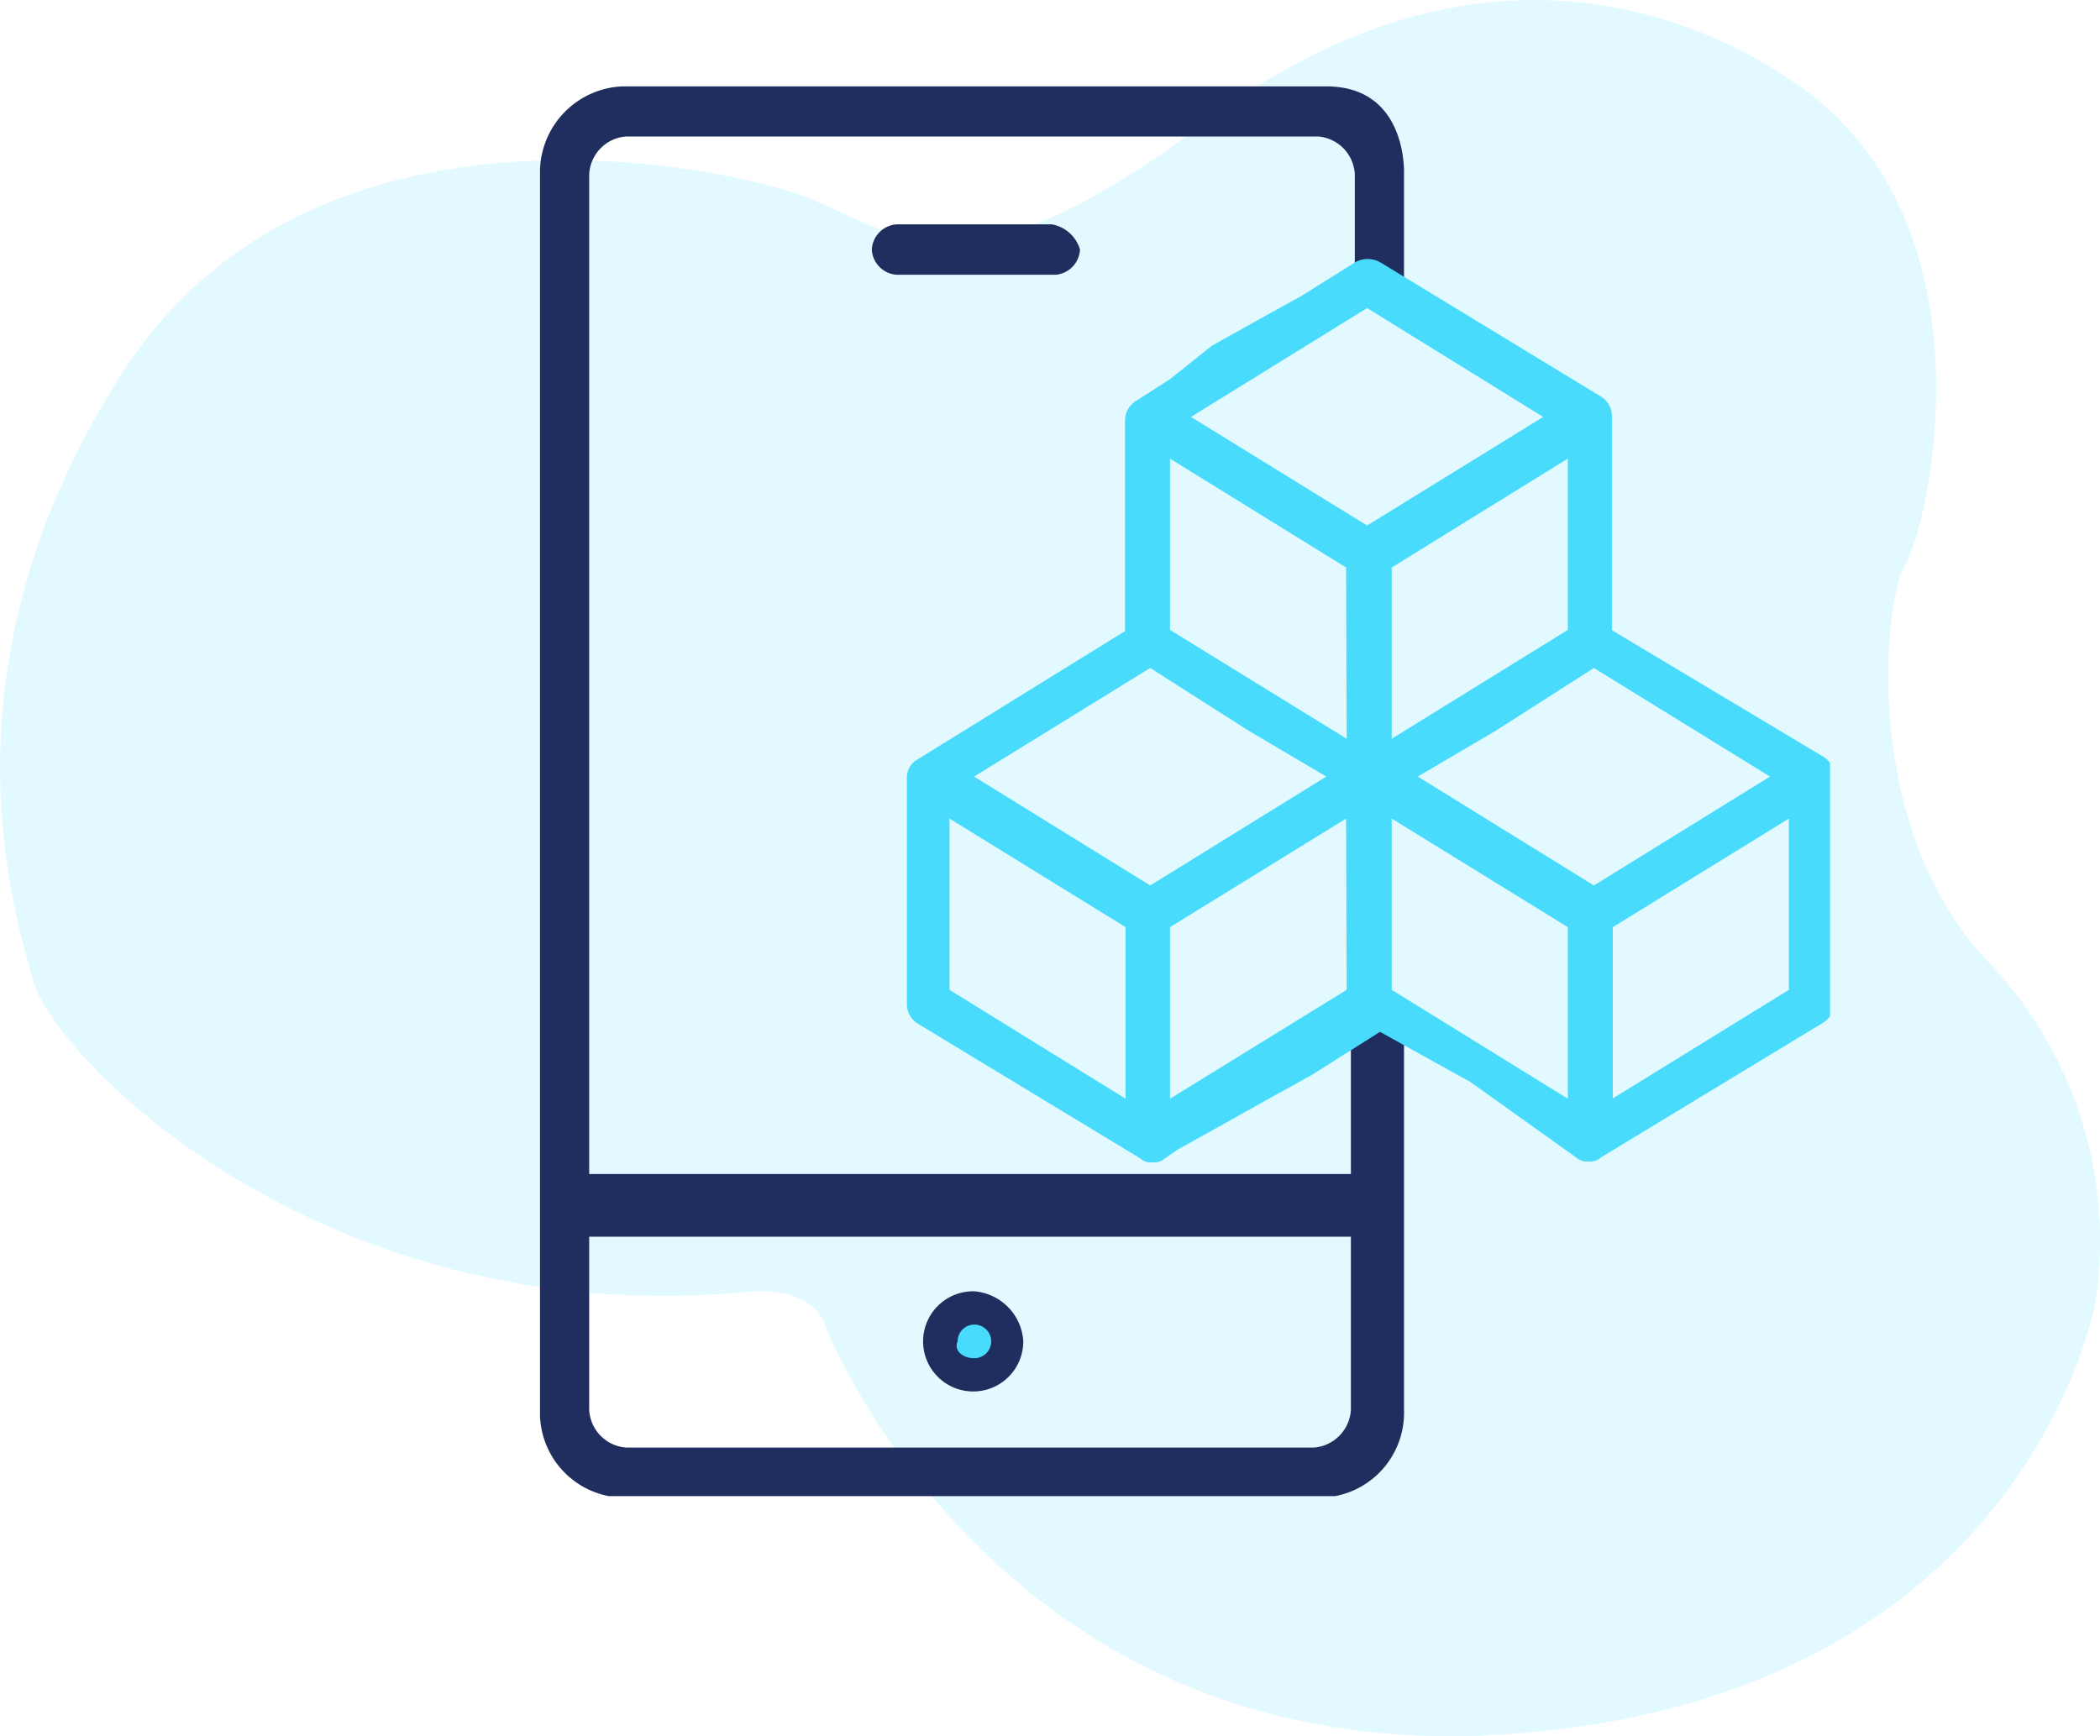 <svg id="Layer_1" data-name="Layer 1" xmlns="http://www.w3.org/2000/svg" xmlns:xlink="http://www.w3.org/1999/xlink" viewBox="0 0 70 57.88"><defs><style>.cls-1{fill:none;}.cls-2,.cls-5{fill:#48dbfb;}.cls-2{fill-opacity:0.16;}.cls-3{clip-path:url(#clip-path);}.cls-4{fill:#1f2e5e;}</style><clipPath id="clip-path"><rect class="cls-1" x="18" y="2.88" width="43" height="47"/></clipPath></defs><path class="cls-2" d="M27.51,44.21c.18.47,6,14.73,22.67,13.61s19.5-13.33,19.69-14.55a13.5,13.5,0,0,0-3.55-11.16C62,27.61,62.78,20,63.52,18.79S66.62,7.57,60,2.88C56,.05,48.69-2.32,40.2,4.06S29.84,7.62,26.67,6.5,10.24,2.84,4.09,12.41.35,30,1.1,32.67s9.61,11.64,23.61,10.42C24.71,43.09,27,42.71,27.51,44.21Z"/><g class="cls-3"><path class="cls-4" d="M45.71,39.14H19.23v2.09H45.71Z"/><path class="cls-4" d="M35.06,7.48H29.88a.89.89,0,0,0-.82.84.89.89,0,0,0,.82.84H35.2A.89.89,0,0,0,36,8.32,1.19,1.19,0,0,0,35.06,7.48Z"/><path class="cls-4" d="M32.47,43.05a1.67,1.67,0,1,0,1.64,1.67A1.78,1.78,0,0,0,32.47,43.05Z"/><path class="cls-5" d="M32.47,45.28a.56.56,0,1,0-.55-.56C31.79,45,32.06,45.28,32.47,45.28Z"/><path class="cls-4" d="M45.44,33.7l-.41.14V47a1.34,1.34,0,0,1-1.23,1.26H20.87A1.33,1.33,0,0,1,19.64,47V5.81a1.33,1.33,0,0,1,1.23-1.26H43.94a1.33,1.33,0,0,1,1.22,1.26v4l.41-.14,1.23.7V5.81s.14-2.93-2.59-2.93H21a2.87,2.87,0,0,0-3,2.93V47a2.83,2.83,0,0,0,2.87,2.93H43.94A2.83,2.83,0,0,0,46.8,47V34.12Z"/><path class="cls-5" d="M52.54,38.59a.51.51,0,0,0,.41.13.53.53,0,0,0,.41-.13l7.37-4.47a.78.78,0,0,0,.41-.7V25.89a.76.76,0,0,0-.41-.69l-7-4.19V13.9a.77.77,0,0,0-.4-.7L46,8.74a.85.85,0,0,0-.82,0L43.39,9.86l-1.5.83-1.5.84L39,12.64l-1.09.7a.78.78,0,0,0-.41.7v7l-7,4.33a.7.7,0,0,0-.27.55v7.53a.77.77,0,0,0,.4.7l7.38,4.47a.51.51,0,0,0,.41.13.53.53,0,0,0,.41-.13l.4-.28,1.51-.84,1.5-.84,1.5-.83L46,34.4l1.51.84,1.5.83ZM59.63,33l-5.87,3.62V30.91l5.87-3.62ZM59,25.89l-5.87,3.63-5.87-3.63,2.6-1.53,3.27-2.09ZM52.26,21l-5.87,3.63V18.92l5.87-3.63ZM37.52,36.63,31.65,33V27.29l5.87,3.62Zm.82-7.11-5.87-3.63,5.87-3.62,3.28,2.09,2.59,1.53ZM44.89,33,39,36.63V30.91l5.87-3.62Zm0-8.37L39,21V15.29l5.87,3.63Zm.68-7.11L39.7,13.9l5.87-3.63,5.87,3.63ZM46.39,33V27.29l5.87,3.62v5.72Z"/></g></svg>